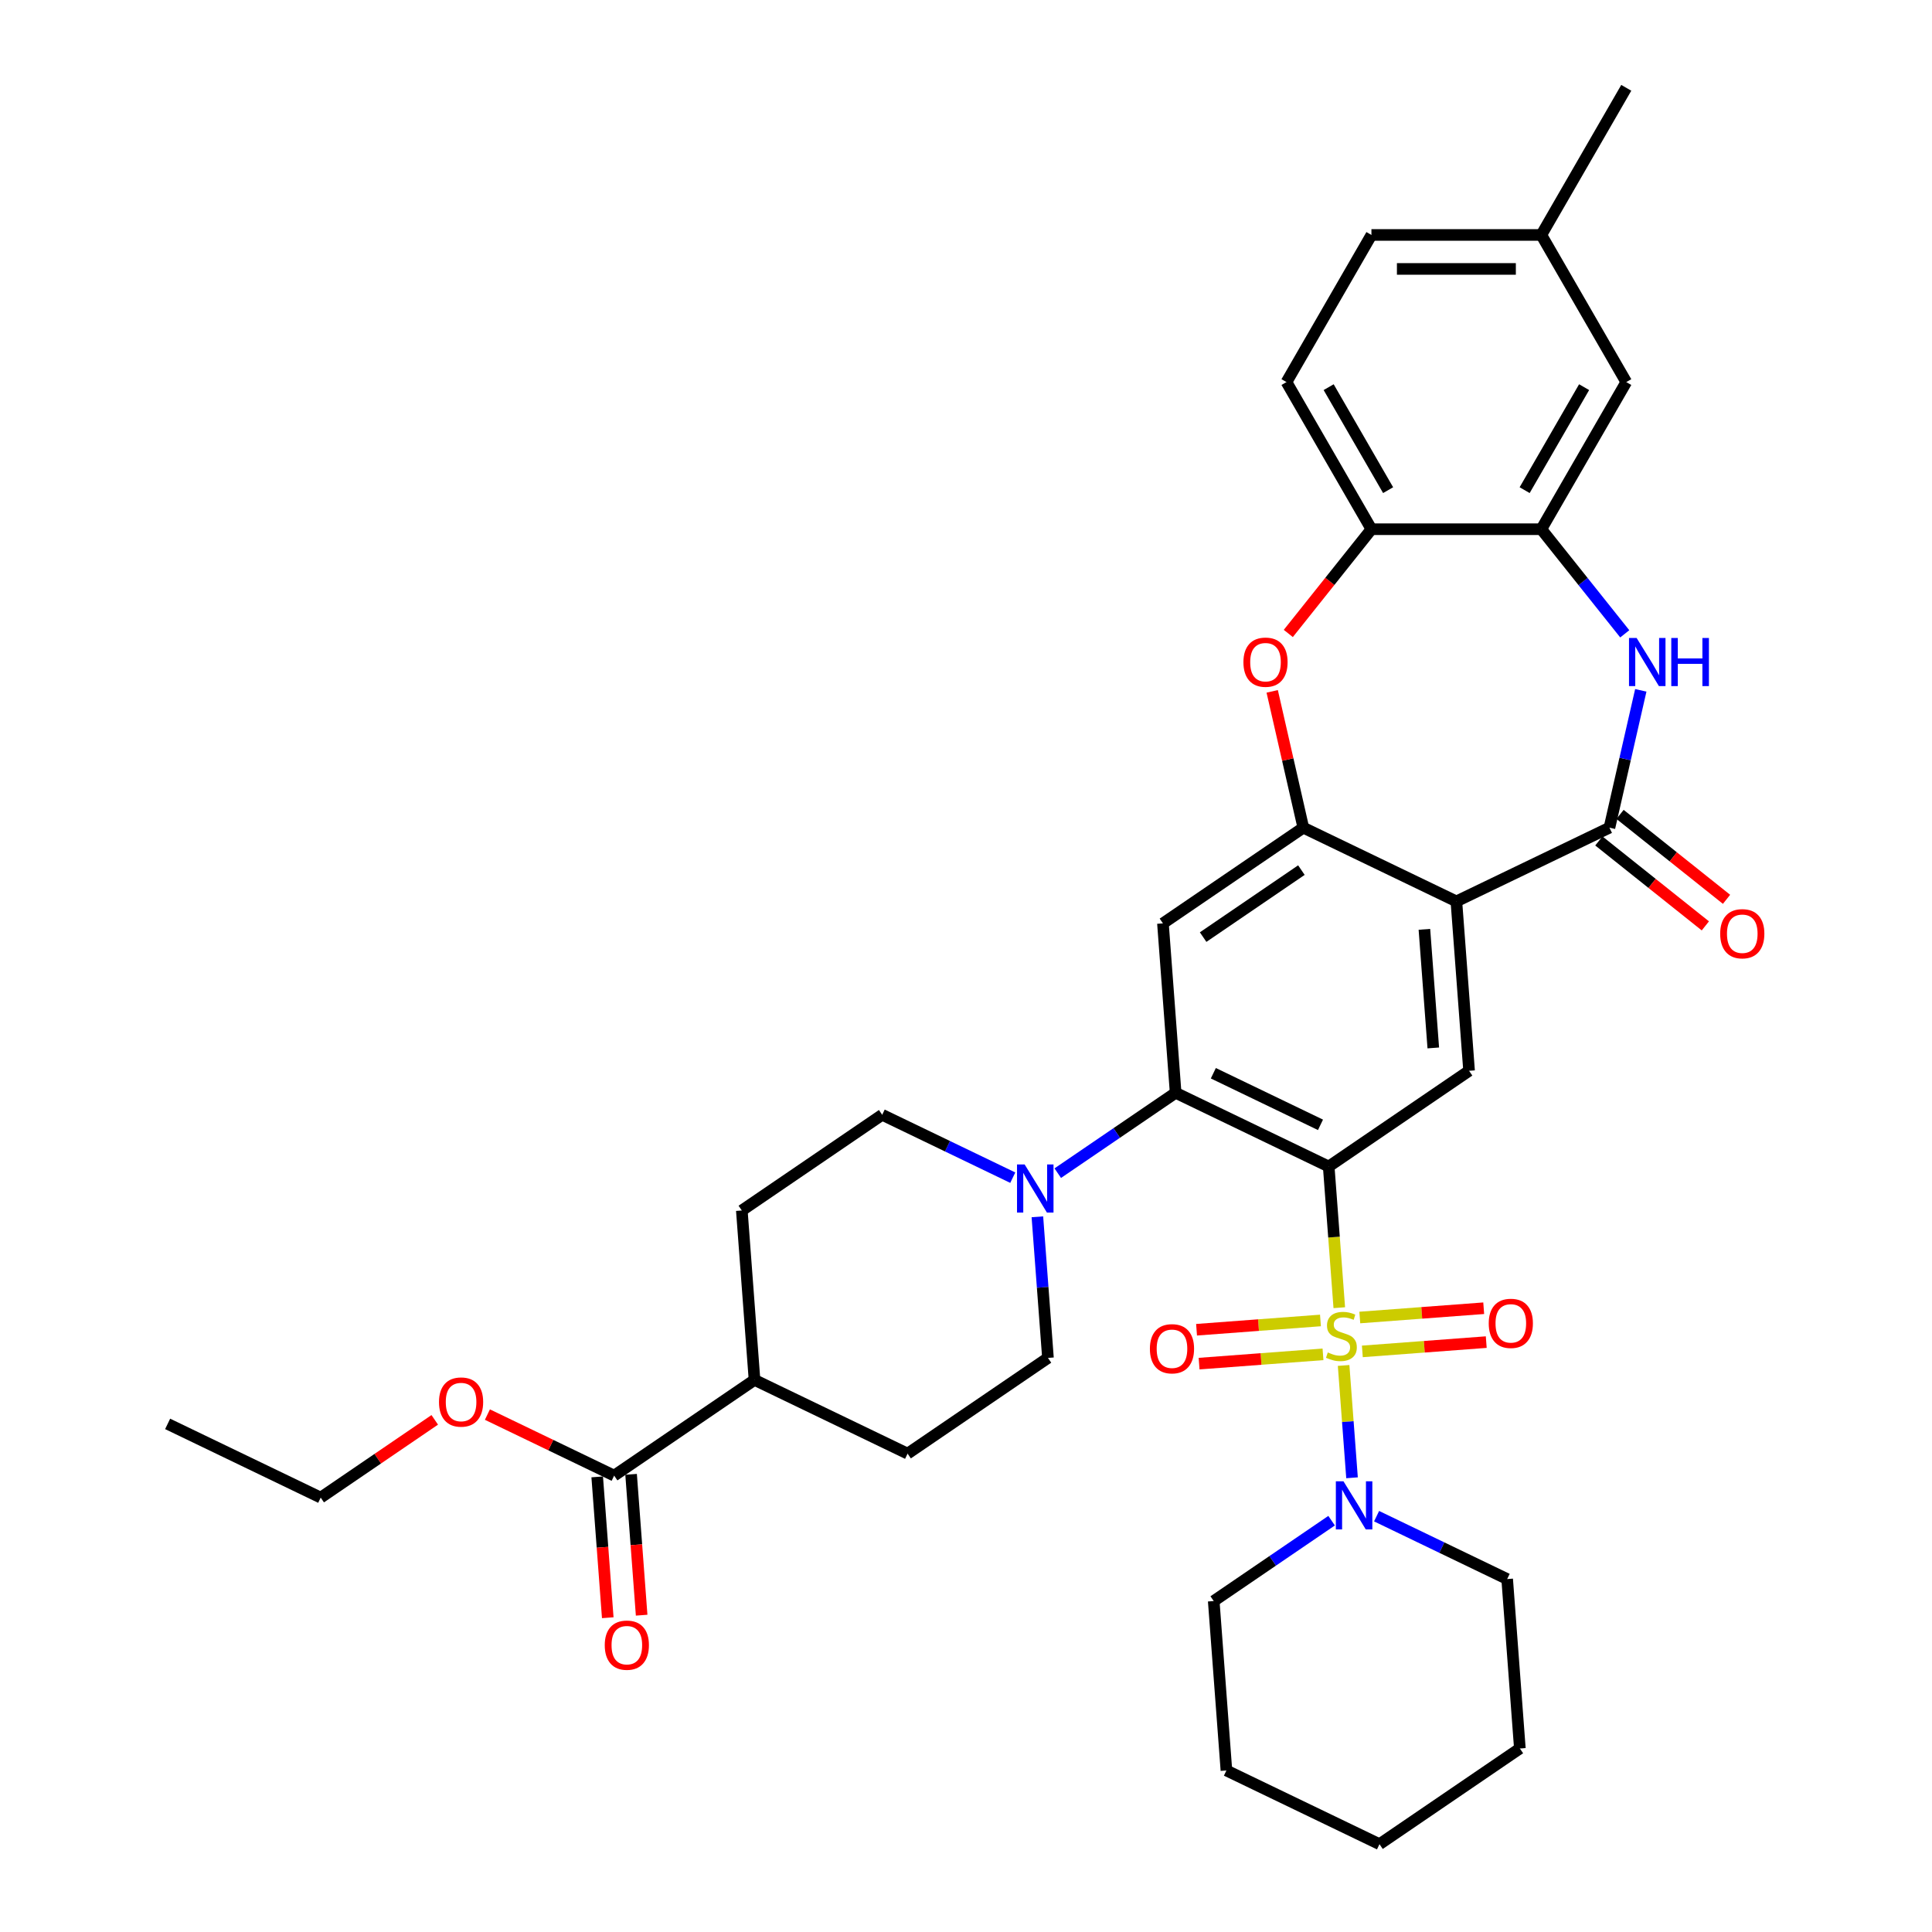 <?xml version='1.0' encoding='iso-8859-1'?>
<svg version='1.1' baseProfile='full'
              xmlns='http://www.w3.org/2000/svg'
                      xmlns:rdkit='http://www.rdkit.org/xml'
                      xmlns:xlink='http://www.w3.org/1999/xlink'
                  xml:space='preserve'
width='1000px' height='1000px' viewBox='0 0 1000 1000'>
<!-- END OF HEADER -->
<rect style='opacity:1.0;fill:#FFFFFF;stroke:none' width='1000' height='1000' x='0' y='0'> </rect>
<path class='bond-0' d='M 693.211,676.859 L 690.473,640.321' style='fill:none;fill-rule:evenodd;stroke:#CCCC00;stroke-width:6px;stroke-linecap:butt;stroke-linejoin:miter;stroke-opacity:1' />
<path class='bond-0' d='M 690.473,640.321 L 687.735,603.784' style='fill:none;fill-rule:evenodd;stroke:#000000;stroke-width:6px;stroke-linecap:butt;stroke-linejoin:miter;stroke-opacity:1' />
<path class='bond-8' d='M 695.452,706.757 L 697.63,735.827' style='fill:none;fill-rule:evenodd;stroke:#CCCC00;stroke-width:6px;stroke-linecap:butt;stroke-linejoin:miter;stroke-opacity:1' />
<path class='bond-8' d='M 697.63,735.827 L 699.809,764.898' style='fill:none;fill-rule:evenodd;stroke:#0000FF;stroke-width:6px;stroke-linecap:butt;stroke-linejoin:miter;stroke-opacity:1' />
<path class='bond-13' d='M 705.147,699.48 L 737.213,697.077' style='fill:none;fill-rule:evenodd;stroke:#CCCC00;stroke-width:6px;stroke-linecap:butt;stroke-linejoin:miter;stroke-opacity:1' />
<path class='bond-13' d='M 737.213,697.077 L 769.279,694.674' style='fill:none;fill-rule:evenodd;stroke:#FF0000;stroke-width:6px;stroke-linecap:butt;stroke-linejoin:miter;stroke-opacity:1' />
<path class='bond-13' d='M 703.832,681.942 L 735.899,679.539' style='fill:none;fill-rule:evenodd;stroke:#CCCC00;stroke-width:6px;stroke-linecap:butt;stroke-linejoin:miter;stroke-opacity:1' />
<path class='bond-13' d='M 735.899,679.539 L 767.965,677.136' style='fill:none;fill-rule:evenodd;stroke:#FF0000;stroke-width:6px;stroke-linecap:butt;stroke-linejoin:miter;stroke-opacity:1' />
<path class='bond-14' d='M 683.466,683.468 L 651.4,685.871' style='fill:none;fill-rule:evenodd;stroke:#CCCC00;stroke-width:6px;stroke-linecap:butt;stroke-linejoin:miter;stroke-opacity:1' />
<path class='bond-14' d='M 651.4,685.871 L 619.334,688.274' style='fill:none;fill-rule:evenodd;stroke:#FF0000;stroke-width:6px;stroke-linecap:butt;stroke-linejoin:miter;stroke-opacity:1' />
<path class='bond-14' d='M 684.781,701.006 L 652.714,703.409' style='fill:none;fill-rule:evenodd;stroke:#CCCC00;stroke-width:6px;stroke-linecap:butt;stroke-linejoin:miter;stroke-opacity:1' />
<path class='bond-14' d='M 652.714,703.409 L 620.648,705.812' style='fill:none;fill-rule:evenodd;stroke:#FF0000;stroke-width:6px;stroke-linecap:butt;stroke-linejoin:miter;stroke-opacity:1' />
<path class='bond-2' d='M 687.735,603.784 L 608.507,565.63' style='fill:none;fill-rule:evenodd;stroke:#000000;stroke-width:6px;stroke-linecap:butt;stroke-linejoin:miter;stroke-opacity:1' />
<path class='bond-2' d='M 683.482,582.215 L 628.022,555.507' style='fill:none;fill-rule:evenodd;stroke:#000000;stroke-width:6px;stroke-linecap:butt;stroke-linejoin:miter;stroke-opacity:1' />
<path class='bond-6' d='M 687.735,603.784 L 760.391,554.247' style='fill:none;fill-rule:evenodd;stroke:#000000;stroke-width:6px;stroke-linecap:butt;stroke-linejoin:miter;stroke-opacity:1' />
<path class='bond-1' d='M 753.82,466.557 L 760.391,554.247' style='fill:none;fill-rule:evenodd;stroke:#000000;stroke-width:6px;stroke-linecap:butt;stroke-linejoin:miter;stroke-opacity:1' />
<path class='bond-1' d='M 737.267,481.025 L 741.867,542.408' style='fill:none;fill-rule:evenodd;stroke:#000000;stroke-width:6px;stroke-linecap:butt;stroke-linejoin:miter;stroke-opacity:1' />
<path class='bond-3' d='M 753.82,466.557 L 833.048,428.403' style='fill:none;fill-rule:evenodd;stroke:#000000;stroke-width:6px;stroke-linecap:butt;stroke-linejoin:miter;stroke-opacity:1' />
<path class='bond-4' d='M 753.82,466.557 L 674.592,428.403' style='fill:none;fill-rule:evenodd;stroke:#000000;stroke-width:6px;stroke-linecap:butt;stroke-linejoin:miter;stroke-opacity:1' />
<path class='bond-7' d='M 608.507,565.63 L 601.936,477.939' style='fill:none;fill-rule:evenodd;stroke:#000000;stroke-width:6px;stroke-linecap:butt;stroke-linejoin:miter;stroke-opacity:1' />
<path class='bond-10' d='M 608.507,565.63 L 578,586.429' style='fill:none;fill-rule:evenodd;stroke:#000000;stroke-width:6px;stroke-linecap:butt;stroke-linejoin:miter;stroke-opacity:1' />
<path class='bond-10' d='M 578,586.429 L 547.493,607.228' style='fill:none;fill-rule:evenodd;stroke:#0000FF;stroke-width:6px;stroke-linecap:butt;stroke-linejoin:miter;stroke-opacity:1' />
<path class='bond-5' d='M 833.048,428.403 L 841.16,392.862' style='fill:none;fill-rule:evenodd;stroke:#000000;stroke-width:6px;stroke-linecap:butt;stroke-linejoin:miter;stroke-opacity:1' />
<path class='bond-5' d='M 841.16,392.862 L 849.272,357.321' style='fill:none;fill-rule:evenodd;stroke:#0000FF;stroke-width:6px;stroke-linecap:butt;stroke-linejoin:miter;stroke-opacity:1' />
<path class='bond-16' d='M 827.565,435.278 L 855.126,457.257' style='fill:none;fill-rule:evenodd;stroke:#000000;stroke-width:6px;stroke-linecap:butt;stroke-linejoin:miter;stroke-opacity:1' />
<path class='bond-16' d='M 855.126,457.257 L 882.686,479.236' style='fill:none;fill-rule:evenodd;stroke:#FF0000;stroke-width:6px;stroke-linecap:butt;stroke-linejoin:miter;stroke-opacity:1' />
<path class='bond-16' d='M 838.53,421.528 L 866.091,443.507' style='fill:none;fill-rule:evenodd;stroke:#000000;stroke-width:6px;stroke-linecap:butt;stroke-linejoin:miter;stroke-opacity:1' />
<path class='bond-16' d='M 866.091,443.507 L 893.652,465.485' style='fill:none;fill-rule:evenodd;stroke:#FF0000;stroke-width:6px;stroke-linecap:butt;stroke-linejoin:miter;stroke-opacity:1' />
<path class='bond-9' d='M 674.592,428.403 L 666.54,393.126' style='fill:none;fill-rule:evenodd;stroke:#000000;stroke-width:6px;stroke-linecap:butt;stroke-linejoin:miter;stroke-opacity:1' />
<path class='bond-9' d='M 666.54,393.126 L 658.488,357.849' style='fill:none;fill-rule:evenodd;stroke:#FF0000;stroke-width:6px;stroke-linecap:butt;stroke-linejoin:miter;stroke-opacity:1' />
<path class='bond-36' d='M 674.592,428.403 L 601.936,477.939' style='fill:none;fill-rule:evenodd;stroke:#000000;stroke-width:6px;stroke-linecap:butt;stroke-linejoin:miter;stroke-opacity:1' />
<path class='bond-36' d='M 673.601,450.365 L 622.741,485.04' style='fill:none;fill-rule:evenodd;stroke:#000000;stroke-width:6px;stroke-linecap:butt;stroke-linejoin:miter;stroke-opacity:1' />
<path class='bond-11' d='M 840.973,328.072 L 819.38,300.996' style='fill:none;fill-rule:evenodd;stroke:#0000FF;stroke-width:6px;stroke-linecap:butt;stroke-linejoin:miter;stroke-opacity:1' />
<path class='bond-11' d='M 819.38,300.996 L 797.788,273.92' style='fill:none;fill-rule:evenodd;stroke:#000000;stroke-width:6px;stroke-linecap:butt;stroke-linejoin:miter;stroke-opacity:1' />
<path class='bond-28' d='M 689.235,787.102 L 658.728,807.902' style='fill:none;fill-rule:evenodd;stroke:#0000FF;stroke-width:6px;stroke-linecap:butt;stroke-linejoin:miter;stroke-opacity:1' />
<path class='bond-28' d='M 658.728,807.902 L 628.221,828.701' style='fill:none;fill-rule:evenodd;stroke:#000000;stroke-width:6px;stroke-linecap:butt;stroke-linejoin:miter;stroke-opacity:1' />
<path class='bond-29' d='M 712.521,784.771 L 746.313,801.045' style='fill:none;fill-rule:evenodd;stroke:#0000FF;stroke-width:6px;stroke-linecap:butt;stroke-linejoin:miter;stroke-opacity:1' />
<path class='bond-29' d='M 746.313,801.045 L 780.106,817.319' style='fill:none;fill-rule:evenodd;stroke:#000000;stroke-width:6px;stroke-linecap:butt;stroke-linejoin:miter;stroke-opacity:1' />
<path class='bond-12' d='M 666.82,327.88 L 688.336,300.9' style='fill:none;fill-rule:evenodd;stroke:#FF0000;stroke-width:6px;stroke-linecap:butt;stroke-linejoin:miter;stroke-opacity:1' />
<path class='bond-12' d='M 688.336,300.9 L 709.852,273.92' style='fill:none;fill-rule:evenodd;stroke:#000000;stroke-width:6px;stroke-linecap:butt;stroke-linejoin:miter;stroke-opacity:1' />
<path class='bond-17' d='M 524.208,609.559 L 490.415,593.285' style='fill:none;fill-rule:evenodd;stroke:#0000FF;stroke-width:6px;stroke-linecap:butt;stroke-linejoin:miter;stroke-opacity:1' />
<path class='bond-17' d='M 490.415,593.285 L 456.623,577.012' style='fill:none;fill-rule:evenodd;stroke:#000000;stroke-width:6px;stroke-linecap:butt;stroke-linejoin:miter;stroke-opacity:1' />
<path class='bond-18' d='M 536.948,629.816 L 539.685,666.336' style='fill:none;fill-rule:evenodd;stroke:#0000FF;stroke-width:6px;stroke-linecap:butt;stroke-linejoin:miter;stroke-opacity:1' />
<path class='bond-18' d='M 539.685,666.336 L 542.422,702.856' style='fill:none;fill-rule:evenodd;stroke:#000000;stroke-width:6px;stroke-linecap:butt;stroke-linejoin:miter;stroke-opacity:1' />
<path class='bond-20' d='M 797.788,273.92 L 841.756,197.765' style='fill:none;fill-rule:evenodd;stroke:#000000;stroke-width:6px;stroke-linecap:butt;stroke-linejoin:miter;stroke-opacity:1' />
<path class='bond-20' d='M 789.152,253.703 L 819.93,200.394' style='fill:none;fill-rule:evenodd;stroke:#000000;stroke-width:6px;stroke-linecap:butt;stroke-linejoin:miter;stroke-opacity:1' />
<path class='bond-39' d='M 797.788,273.92 L 709.852,273.92' style='fill:none;fill-rule:evenodd;stroke:#000000;stroke-width:6px;stroke-linecap:butt;stroke-linejoin:miter;stroke-opacity:1' />
<path class='bond-22' d='M 709.852,273.92 L 665.883,197.765' style='fill:none;fill-rule:evenodd;stroke:#000000;stroke-width:6px;stroke-linecap:butt;stroke-linejoin:miter;stroke-opacity:1' />
<path class='bond-22' d='M 718.487,253.703 L 687.71,200.394' style='fill:none;fill-rule:evenodd;stroke:#000000;stroke-width:6px;stroke-linecap:butt;stroke-linejoin:miter;stroke-opacity:1' />
<path class='bond-15' d='M 317.881,763.775 L 390.538,714.238' style='fill:none;fill-rule:evenodd;stroke:#000000;stroke-width:6px;stroke-linecap:butt;stroke-linejoin:miter;stroke-opacity:1' />
<path class='bond-21' d='M 309.112,764.432 L 311.844,800.882' style='fill:none;fill-rule:evenodd;stroke:#000000;stroke-width:6px;stroke-linecap:butt;stroke-linejoin:miter;stroke-opacity:1' />
<path class='bond-21' d='M 311.844,800.882 L 314.575,837.331' style='fill:none;fill-rule:evenodd;stroke:#FF0000;stroke-width:6px;stroke-linecap:butt;stroke-linejoin:miter;stroke-opacity:1' />
<path class='bond-21' d='M 326.65,763.118 L 329.382,799.567' style='fill:none;fill-rule:evenodd;stroke:#000000;stroke-width:6px;stroke-linecap:butt;stroke-linejoin:miter;stroke-opacity:1' />
<path class='bond-21' d='M 329.382,799.567 L 332.113,836.017' style='fill:none;fill-rule:evenodd;stroke:#FF0000;stroke-width:6px;stroke-linecap:butt;stroke-linejoin:miter;stroke-opacity:1' />
<path class='bond-26' d='M 317.881,763.775 L 285.082,747.98' style='fill:none;fill-rule:evenodd;stroke:#000000;stroke-width:6px;stroke-linecap:butt;stroke-linejoin:miter;stroke-opacity:1' />
<path class='bond-26' d='M 285.082,747.98 L 252.284,732.185' style='fill:none;fill-rule:evenodd;stroke:#FF0000;stroke-width:6px;stroke-linecap:butt;stroke-linejoin:miter;stroke-opacity:1' />
<path class='bond-23' d='M 456.623,577.012 L 383.966,626.548' style='fill:none;fill-rule:evenodd;stroke:#000000;stroke-width:6px;stroke-linecap:butt;stroke-linejoin:miter;stroke-opacity:1' />
<path class='bond-24' d='M 542.422,702.856 L 469.766,752.393' style='fill:none;fill-rule:evenodd;stroke:#000000;stroke-width:6px;stroke-linecap:butt;stroke-linejoin:miter;stroke-opacity:1' />
<path class='bond-19' d='M 390.538,714.238 L 469.766,752.393' style='fill:none;fill-rule:evenodd;stroke:#000000;stroke-width:6px;stroke-linecap:butt;stroke-linejoin:miter;stroke-opacity:1' />
<path class='bond-38' d='M 390.538,714.238 L 383.966,626.548' style='fill:none;fill-rule:evenodd;stroke:#000000;stroke-width:6px;stroke-linecap:butt;stroke-linejoin:miter;stroke-opacity:1' />
<path class='bond-25' d='M 841.756,197.765 L 797.788,121.61' style='fill:none;fill-rule:evenodd;stroke:#000000;stroke-width:6px;stroke-linecap:butt;stroke-linejoin:miter;stroke-opacity:1' />
<path class='bond-27' d='M 665.883,197.765 L 709.852,121.61' style='fill:none;fill-rule:evenodd;stroke:#000000;stroke-width:6px;stroke-linecap:butt;stroke-linejoin:miter;stroke-opacity:1' />
<path class='bond-31' d='M 797.788,121.61 L 841.756,45.455' style='fill:none;fill-rule:evenodd;stroke:#000000;stroke-width:6px;stroke-linecap:butt;stroke-linejoin:miter;stroke-opacity:1' />
<path class='bond-40' d='M 797.788,121.61 L 709.852,121.61' style='fill:none;fill-rule:evenodd;stroke:#000000;stroke-width:6px;stroke-linecap:butt;stroke-linejoin:miter;stroke-opacity:1' />
<path class='bond-40' d='M 784.598,139.197 L 723.042,139.197' style='fill:none;fill-rule:evenodd;stroke:#000000;stroke-width:6px;stroke-linecap:butt;stroke-linejoin:miter;stroke-opacity:1' />
<path class='bond-30' d='M 225.023,734.913 L 195.51,755.035' style='fill:none;fill-rule:evenodd;stroke:#FF0000;stroke-width:6px;stroke-linecap:butt;stroke-linejoin:miter;stroke-opacity:1' />
<path class='bond-30' d='M 195.51,755.035 L 165.997,775.157' style='fill:none;fill-rule:evenodd;stroke:#000000;stroke-width:6px;stroke-linecap:butt;stroke-linejoin:miter;stroke-opacity:1' />
<path class='bond-33' d='M 628.221,828.701 L 634.793,916.391' style='fill:none;fill-rule:evenodd;stroke:#000000;stroke-width:6px;stroke-linecap:butt;stroke-linejoin:miter;stroke-opacity:1' />
<path class='bond-32' d='M 780.106,817.319 L 786.677,905.009' style='fill:none;fill-rule:evenodd;stroke:#000000;stroke-width:6px;stroke-linecap:butt;stroke-linejoin:miter;stroke-opacity:1' />
<path class='bond-34' d='M 165.997,775.157 L 86.769,737.003' style='fill:none;fill-rule:evenodd;stroke:#000000;stroke-width:6px;stroke-linecap:butt;stroke-linejoin:miter;stroke-opacity:1' />
<path class='bond-35' d='M 786.677,905.009 L 714.021,954.545' style='fill:none;fill-rule:evenodd;stroke:#000000;stroke-width:6px;stroke-linecap:butt;stroke-linejoin:miter;stroke-opacity:1' />
<path class='bond-37' d='M 634.793,916.391 L 714.021,954.545' style='fill:none;fill-rule:evenodd;stroke:#000000;stroke-width:6px;stroke-linecap:butt;stroke-linejoin:miter;stroke-opacity:1' />
<path  class='atom-0' d='M 687.271 700.022
Q 687.553 700.127, 688.714 700.62
Q 689.874 701.112, 691.141 701.429
Q 692.442 701.71, 693.708 701.71
Q 696.065 701.71, 697.437 700.584
Q 698.809 699.424, 698.809 697.419
Q 698.809 696.047, 698.105 695.203
Q 697.437 694.358, 696.382 693.901
Q 695.326 693.444, 693.568 692.916
Q 691.352 692.248, 690.015 691.615
Q 688.714 690.982, 687.764 689.645
Q 686.849 688.308, 686.849 686.057
Q 686.849 682.927, 688.96 680.992
Q 691.106 679.058, 695.326 679.058
Q 698.211 679.058, 701.482 680.429
L 700.673 683.138
Q 697.683 681.907, 695.432 681.907
Q 693.005 681.907, 691.668 682.927
Q 690.332 683.912, 690.367 685.635
Q 690.367 686.972, 691.035 687.781
Q 691.739 688.59, 692.724 689.047
Q 693.744 689.504, 695.432 690.032
Q 697.683 690.735, 699.02 691.439
Q 700.356 692.142, 701.306 693.585
Q 702.291 694.992, 702.291 697.419
Q 702.291 700.866, 699.969 702.73
Q 697.683 704.559, 693.849 704.559
Q 691.633 704.559, 689.945 704.067
Q 688.292 703.609, 686.322 702.8
L 687.271 700.022
' fill='#CCCC00'/>
<path  class='atom-6' d='M 847.111 330.219
L 855.271 343.41
Q 856.08 344.711, 857.382 347.068
Q 858.683 349.425, 858.753 349.565
L 858.753 330.219
L 862.06 330.219
L 862.06 355.123
L 858.648 355.123
L 849.889 340.701
Q 848.869 339.013, 847.779 337.078
Q 846.724 335.144, 846.407 334.546
L 846.407 355.123
L 843.171 355.123
L 843.171 330.219
L 847.111 330.219
' fill='#0000FF'/>
<path  class='atom-6' d='M 865.05 330.219
L 868.426 330.219
L 868.426 340.807
L 881.16 340.807
L 881.16 330.219
L 884.536 330.219
L 884.536 355.123
L 881.16 355.123
L 881.16 343.621
L 868.426 343.621
L 868.426 355.123
L 865.05 355.123
L 865.05 330.219
' fill='#0000FF'/>
<path  class='atom-9' d='M 695.373 766.713
L 703.534 779.903
Q 704.343 781.205, 705.644 783.561
Q 706.945 785.918, 707.016 786.059
L 707.016 766.713
L 710.322 766.713
L 710.322 791.616
L 706.91 791.616
L 698.152 777.195
Q 697.132 775.506, 696.041 773.572
Q 694.986 771.637, 694.67 771.039
L 694.67 791.616
L 691.434 791.616
L 691.434 766.713
L 695.373 766.713
' fill='#0000FF'/>
<path  class='atom-10' d='M 643.593 342.742
Q 643.593 336.762, 646.547 333.42
Q 649.502 330.079, 655.024 330.079
Q 660.547 330.079, 663.501 333.42
Q 666.456 336.762, 666.456 342.742
Q 666.456 348.792, 663.466 352.239
Q 660.476 355.651, 655.024 355.651
Q 649.537 355.651, 646.547 352.239
Q 643.593 348.827, 643.593 342.742
M 655.024 352.837
Q 658.823 352.837, 660.863 350.304
Q 662.939 347.736, 662.939 342.742
Q 662.939 337.852, 660.863 335.39
Q 658.823 332.893, 655.024 332.893
Q 651.225 332.893, 649.15 335.355
Q 647.11 337.817, 647.11 342.742
Q 647.11 347.772, 649.15 350.304
Q 651.225 352.837, 655.024 352.837
' fill='#FF0000'/>
<path  class='atom-11' d='M 530.346 602.714
L 538.506 615.905
Q 539.315 617.206, 540.617 619.563
Q 541.918 621.919, 541.989 622.06
L 541.989 602.714
L 545.295 602.714
L 545.295 627.618
L 541.883 627.618
L 533.125 613.196
Q 532.105 611.508, 531.014 609.573
Q 529.959 607.638, 529.642 607.041
L 529.642 627.618
L 526.406 627.618
L 526.406 602.714
L 530.346 602.714
' fill='#0000FF'/>
<path  class='atom-14' d='M 770.565 684.973
Q 770.565 678.993, 773.52 675.652
Q 776.474 672.31, 781.997 672.31
Q 787.519 672.31, 790.474 675.652
Q 793.429 678.993, 793.429 684.973
Q 793.429 691.023, 790.439 694.47
Q 787.449 697.882, 781.997 697.882
Q 776.51 697.882, 773.52 694.47
Q 770.565 691.058, 770.565 684.973
M 781.997 695.068
Q 785.796 695.068, 787.836 692.536
Q 789.911 689.968, 789.911 684.973
Q 789.911 680.084, 787.836 677.622
Q 785.796 675.124, 781.997 675.124
Q 778.198 675.124, 776.123 677.586
Q 774.083 680.049, 774.083 684.973
Q 774.083 690.003, 776.123 692.536
Q 778.198 695.068, 781.997 695.068
' fill='#FF0000'/>
<path  class='atom-15' d='M 595.184 698.116
Q 595.184 692.136, 598.139 688.795
Q 601.094 685.453, 606.616 685.453
Q 612.138 685.453, 615.093 688.795
Q 618.048 692.136, 618.048 698.116
Q 618.048 704.166, 615.058 707.613
Q 612.068 711.025, 606.616 711.025
Q 601.129 711.025, 598.139 707.613
Q 595.184 704.201, 595.184 698.116
M 606.616 708.211
Q 610.415 708.211, 612.455 705.678
Q 614.53 703.111, 614.53 698.116
Q 614.53 693.227, 612.455 690.764
Q 610.415 688.267, 606.616 688.267
Q 602.817 688.267, 600.742 690.729
Q 598.702 693.192, 598.702 698.116
Q 598.702 703.146, 600.742 705.678
Q 602.817 708.211, 606.616 708.211
' fill='#FF0000'/>
<path  class='atom-17' d='M 890.367 483.301
Q 890.367 477.321, 893.322 473.979
Q 896.277 470.638, 901.799 470.638
Q 907.321 470.638, 910.276 473.979
Q 913.231 477.321, 913.231 483.301
Q 913.231 489.351, 910.241 492.798
Q 907.251 496.21, 901.799 496.21
Q 896.312 496.21, 893.322 492.798
Q 890.367 489.386, 890.367 483.301
M 901.799 493.396
Q 905.598 493.396, 907.638 490.863
Q 909.713 488.295, 909.713 483.301
Q 909.713 478.411, 907.638 475.949
Q 905.598 473.452, 901.799 473.452
Q 898 473.452, 895.925 475.914
Q 893.885 478.376, 893.885 483.301
Q 893.885 488.331, 895.925 490.863
Q 898 493.396, 901.799 493.396
' fill='#FF0000'/>
<path  class='atom-22' d='M 313.021 851.536
Q 313.021 845.556, 315.976 842.214
Q 318.93 838.873, 324.453 838.873
Q 329.975 838.873, 332.93 842.214
Q 335.885 845.556, 335.885 851.536
Q 335.885 857.586, 332.895 861.033
Q 329.905 864.445, 324.453 864.445
Q 318.966 864.445, 315.976 861.033
Q 313.021 857.621, 313.021 851.536
M 324.453 861.631
Q 328.252 861.631, 330.292 859.098
Q 332.367 856.53, 332.367 851.536
Q 332.367 846.646, 330.292 844.184
Q 328.252 841.687, 324.453 841.687
Q 320.654 841.687, 318.579 844.149
Q 316.539 846.611, 316.539 851.536
Q 316.539 856.565, 318.579 859.098
Q 320.654 861.631, 324.453 861.631
' fill='#FF0000'/>
<path  class='atom-27' d='M 227.222 725.691
Q 227.222 719.711, 230.176 716.37
Q 233.131 713.028, 238.653 713.028
Q 244.176 713.028, 247.131 716.37
Q 250.085 719.711, 250.085 725.691
Q 250.085 731.741, 247.095 735.188
Q 244.106 738.6, 238.653 738.6
Q 233.166 738.6, 230.176 735.188
Q 227.222 731.776, 227.222 725.691
M 238.653 735.786
Q 242.452 735.786, 244.492 733.253
Q 246.568 730.686, 246.568 725.691
Q 246.568 720.802, 244.492 718.339
Q 242.452 715.842, 238.653 715.842
Q 234.855 715.842, 232.779 718.304
Q 230.739 720.767, 230.739 725.691
Q 230.739 730.721, 232.779 733.253
Q 234.855 735.786, 238.653 735.786
' fill='#FF0000'/>
</svg>
